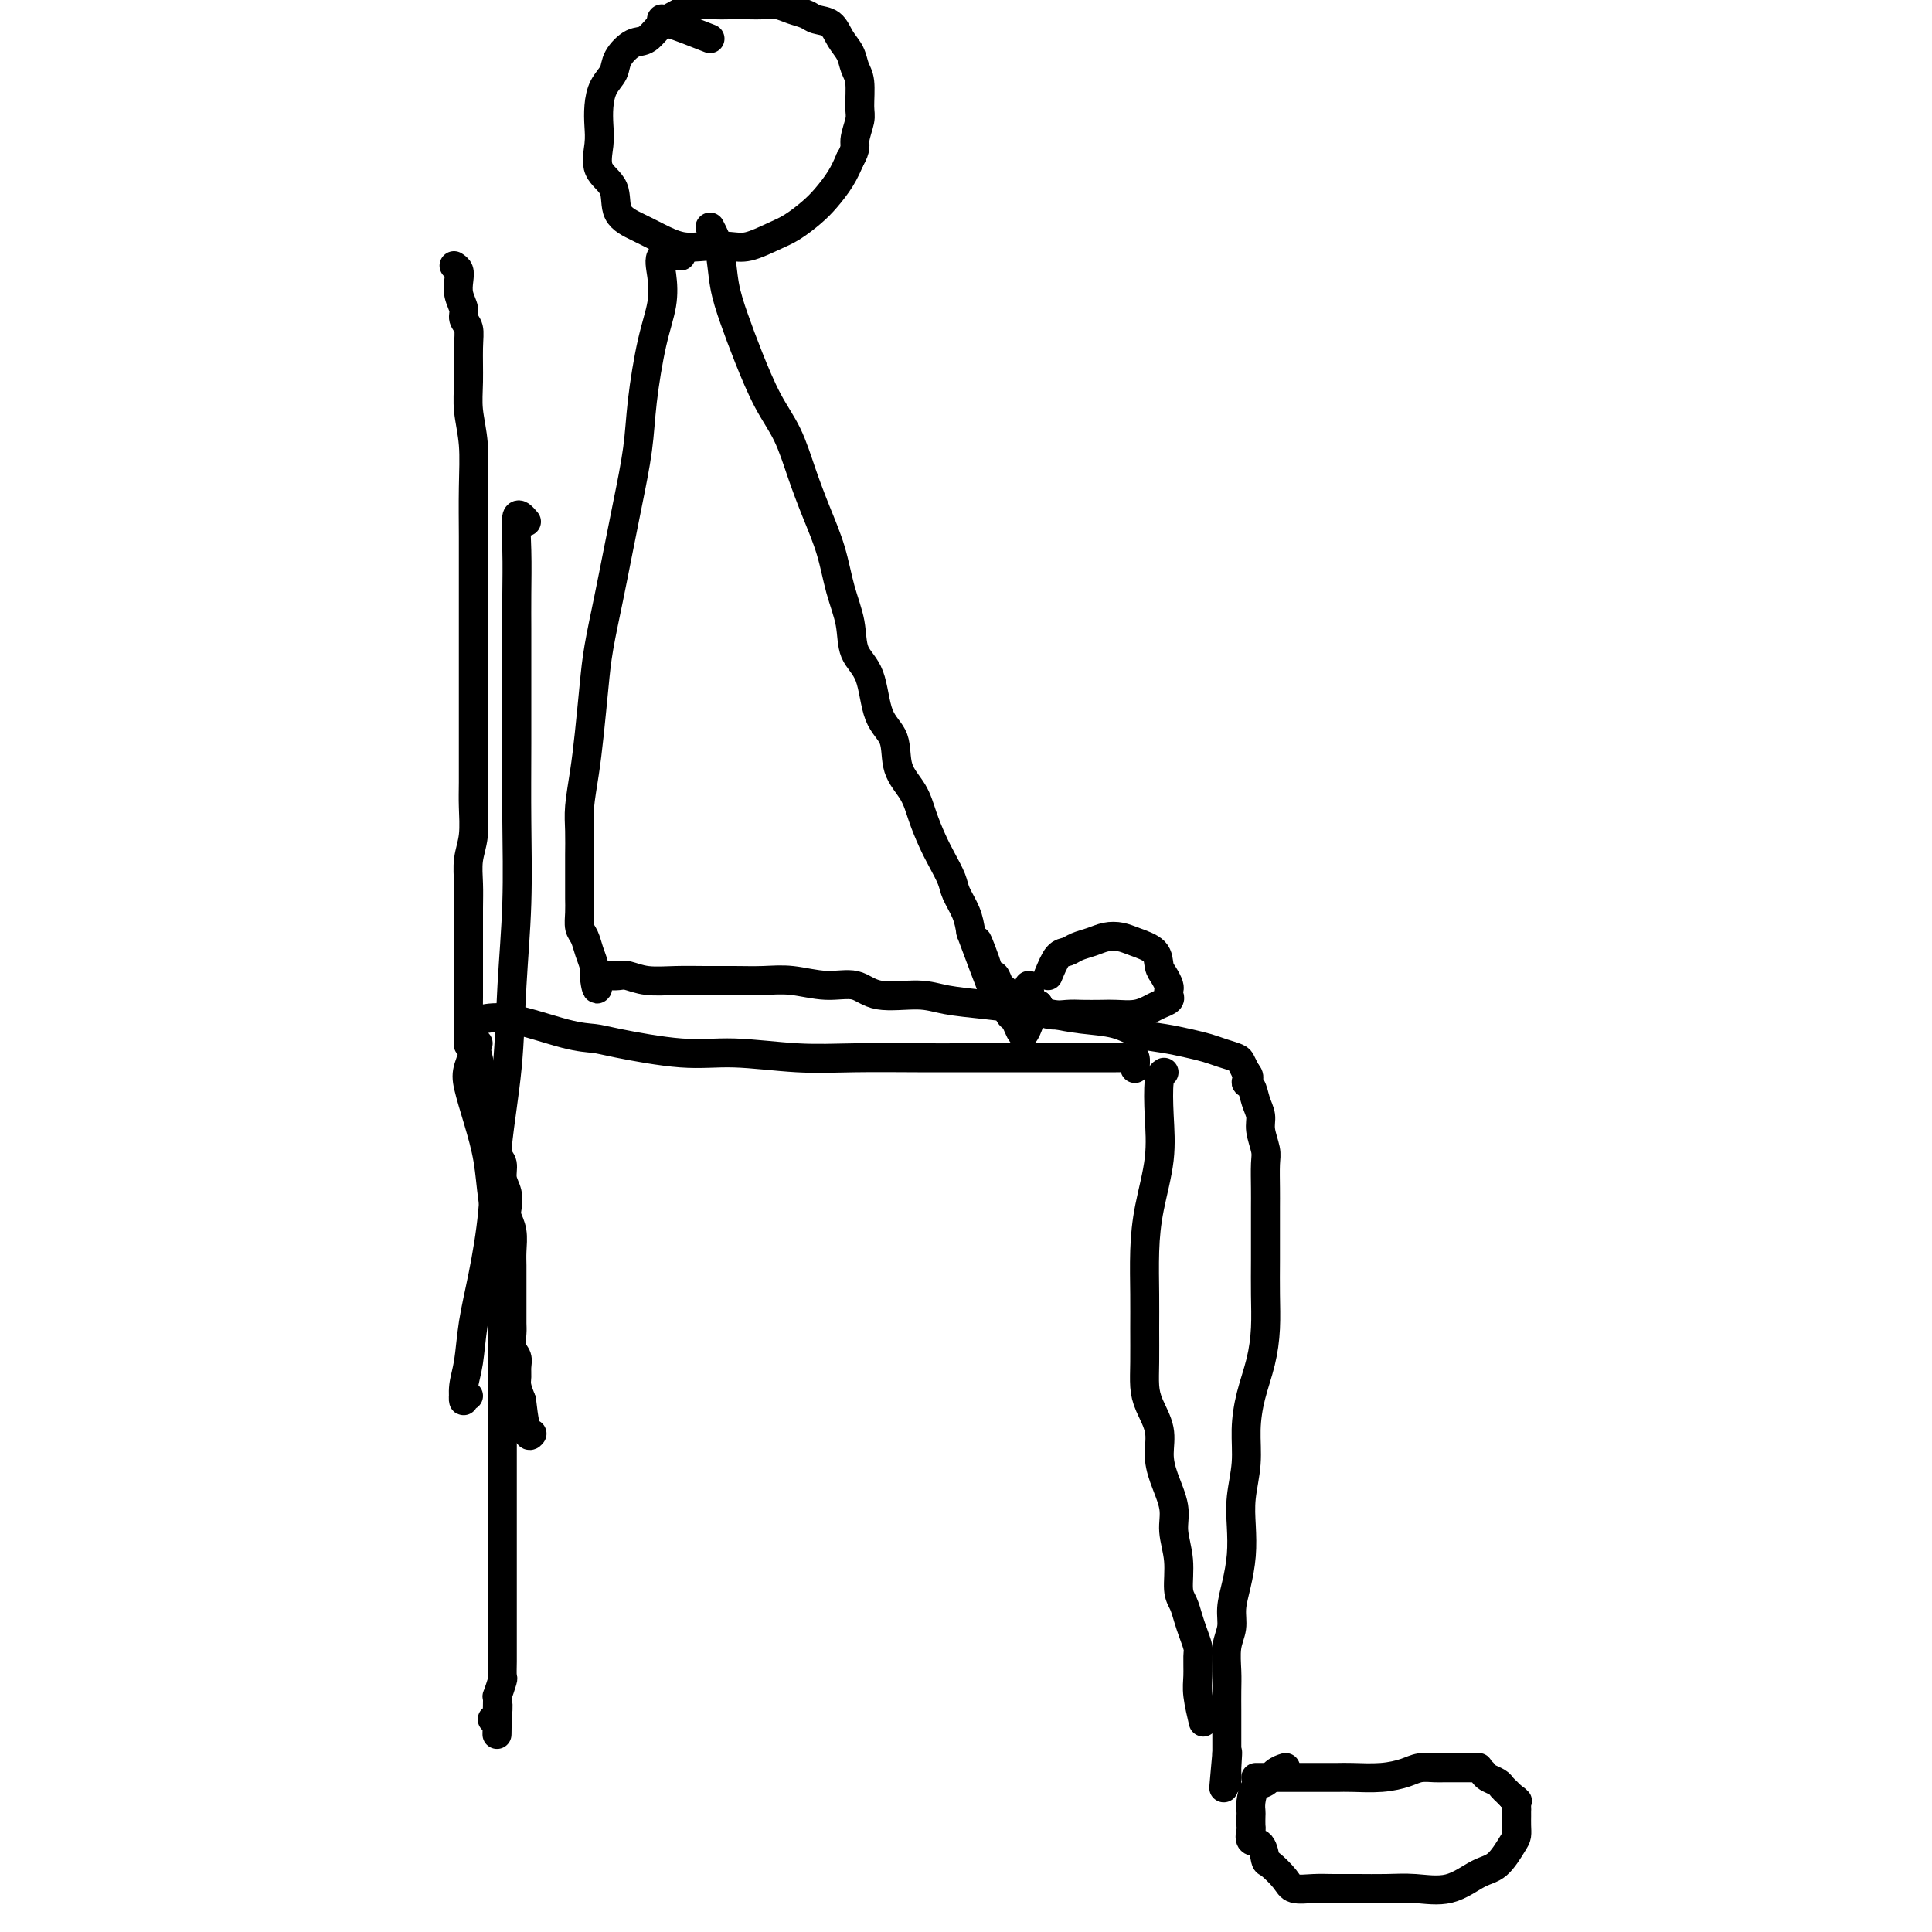 <svg viewBox='0 0 400 400' version='1.1' xmlns='http://www.w3.org/2000/svg' xmlns:xlink='http://www.w3.org/1999/xlink'><g fill='none' stroke='#000000' stroke-width='6' stroke-linecap='round' stroke-linejoin='round'><path d='M109,108c-0.845,-0.992 -1.691,-1.984 -2,-1c-0.309,0.984 -0.083,3.944 0,7c0.083,3.056 0.022,6.210 0,9c-0.022,2.790 -0.005,5.218 0,7c0.005,1.782 -0.002,2.919 0,7c0.002,4.081 0.013,11.105 0,17c-0.013,5.895 -0.049,10.661 0,16c0.049,5.339 0.183,11.251 0,17c-0.183,5.749 -0.682,11.335 -1,17c-0.318,5.665 -0.456,11.408 -1,17c-0.544,5.592 -1.493,11.034 -2,16c-0.507,4.966 -0.570,9.458 -1,14c-0.430,4.542 -1.225,9.135 -2,13c-0.775,3.865 -1.529,7.004 -2,10c-0.471,2.996 -0.658,5.850 -1,8c-0.342,2.150 -0.837,3.595 -1,5c-0.163,1.405 0.008,2.768 0,3c-0.008,0.232 -0.194,-0.668 0,-1c0.194,-0.332 0.770,-0.095 1,0c0.230,0.095 0.115,0.047 0,0'/><path d='M99,211c0.033,0.084 0.065,0.168 1,0c0.935,-0.168 2.771,-0.587 6,0c3.229,0.587 7.851,2.181 11,3c3.149,0.819 4.823,0.864 6,1c1.177,0.136 1.855,0.362 5,1c3.145,0.638 8.757,1.688 13,2c4.243,0.312 7.116,-0.112 11,0c3.884,0.112 8.778,0.762 13,1c4.222,0.238 7.771,0.064 12,0c4.229,-0.064 9.138,-0.017 13,0c3.862,0.017 6.676,0.005 10,0c3.324,-0.005 7.159,-0.001 10,0c2.841,0.001 4.687,0.000 7,0c2.313,-0.000 5.092,0.000 7,0c1.908,-0.000 2.946,-0.002 4,0c1.054,0.002 2.125,0.008 3,0c0.875,-0.008 1.555,-0.030 2,0c0.445,0.030 0.655,0.111 1,0c0.345,-0.111 0.824,-0.415 1,0c0.176,0.415 0.050,1.547 0,2c-0.050,0.453 -0.025,0.226 0,0'/><path d='M241,222c-0.409,0.260 -0.817,0.519 -1,2c-0.183,1.481 -0.140,4.183 0,7c0.140,2.817 0.377,5.748 0,9c-0.377,3.252 -1.369,6.823 -2,10c-0.631,3.177 -0.902,5.960 -1,9c-0.098,3.040 -0.025,6.339 0,9c0.025,2.661 0.000,4.686 0,7c-0.000,2.314 0.024,4.919 0,7c-0.024,2.081 -0.096,3.640 0,5c0.096,1.360 0.359,2.523 1,4c0.641,1.477 1.659,3.268 2,5c0.341,1.732 0.004,3.406 0,5c-0.004,1.594 0.324,3.109 1,5c0.676,1.891 1.701,4.158 2,6c0.299,1.842 -0.127,3.259 0,5c0.127,1.741 0.807,3.806 1,6c0.193,2.194 -0.102,4.517 0,6c0.102,1.483 0.602,2.125 1,3c0.398,0.875 0.695,1.984 1,3c0.305,1.016 0.617,1.939 1,3c0.383,1.061 0.839,2.261 1,3c0.161,0.739 0.029,1.019 0,2c-0.029,0.981 0.044,2.665 0,4c-0.044,1.335 -0.204,2.321 0,4c0.204,1.679 0.773,4.051 1,5c0.227,0.949 0.114,0.474 0,0'/><path d='M99,216c-0.799,1.822 -1.599,3.644 -2,5c-0.401,1.356 -0.405,2.246 0,4c0.405,1.754 1.218,4.371 2,7c0.782,2.629 1.534,5.272 2,8c0.466,2.728 0.647,5.543 1,8c0.353,2.457 0.879,4.555 1,7c0.121,2.445 -0.164,5.235 0,8c0.164,2.765 0.776,5.503 1,8c0.224,2.497 0.060,4.751 0,8c-0.060,3.249 -0.016,7.492 0,11c0.016,3.508 0.004,6.283 0,9c-0.004,2.717 -0.001,5.378 0,8c0.001,2.622 0.000,5.204 0,7c-0.000,1.796 -0.000,2.805 0,4c0.000,1.195 0.000,2.575 0,4c-0.000,1.425 -0.000,2.895 0,4c0.000,1.105 -0.000,1.846 0,3c0.000,1.154 0.000,2.720 0,4c-0.000,1.280 -0.000,2.273 0,3c0.000,0.727 0.001,1.186 0,2c-0.001,0.814 -0.004,1.981 0,3c0.004,1.019 0.015,1.890 0,3c-0.015,1.110 -0.057,2.458 0,3c0.057,0.542 0.211,0.279 0,1c-0.211,0.721 -0.788,2.425 -1,3c-0.212,0.575 -0.061,0.021 0,0c0.061,-0.021 0.030,0.489 0,1'/><path d='M103,352c-0.171,12.939 -0.098,4.788 0,2c0.098,-2.788 0.222,-0.211 0,1c-0.222,1.211 -0.792,1.057 -1,1c-0.208,-0.057 -0.056,-0.015 0,0c0.056,0.015 0.016,0.004 0,0c-0.016,-0.004 -0.008,-0.002 0,0'/><path d='M94,55c0.414,0.266 0.828,0.533 1,1c0.172,0.467 0.102,1.135 0,2c-0.102,0.865 -0.238,1.926 0,3c0.238,1.074 0.849,2.162 1,3c0.151,0.838 -0.157,1.425 0,2c0.157,0.575 0.778,1.136 1,2c0.222,0.864 0.045,2.029 0,4c-0.045,1.971 0.040,4.749 0,7c-0.040,2.251 -0.207,3.977 0,6c0.207,2.023 0.788,4.345 1,7c0.212,2.655 0.057,5.645 0,9c-0.057,3.355 -0.015,7.077 0,10c0.015,2.923 0.004,5.049 0,8c-0.004,2.951 -0.001,6.729 0,10c0.001,3.271 0.000,6.035 0,9c-0.000,2.965 0.001,6.130 0,9c-0.001,2.870 -0.004,5.446 0,8c0.004,2.554 0.015,5.088 0,7c-0.015,1.912 -0.057,3.203 0,5c0.057,1.797 0.211,4.101 0,6c-0.211,1.899 -0.789,3.391 -1,5c-0.211,1.609 -0.057,3.333 0,5c0.057,1.667 0.015,3.278 0,5c-0.015,1.722 -0.004,3.554 0,5c0.004,1.446 0.001,2.505 0,4c-0.001,1.495 -0.000,3.427 0,5c0.000,1.573 0.000,2.786 0,4'/><path d='M97,206c-0.142,18.400 0.003,7.399 0,4c-0.003,-3.399 -0.154,0.803 0,3c0.154,2.197 0.615,2.388 1,3c0.385,0.612 0.696,1.644 1,3c0.304,1.356 0.602,3.035 1,4c0.398,0.965 0.895,1.218 1,2c0.105,0.782 -0.182,2.095 0,3c0.182,0.905 0.832,1.401 1,2c0.168,0.599 -0.147,1.300 0,2c0.147,0.700 0.756,1.398 1,2c0.244,0.602 0.122,1.109 0,2c-0.122,0.891 -0.243,2.168 0,3c0.243,0.832 0.849,1.219 1,2c0.151,0.781 -0.152,1.954 0,3c0.152,1.046 0.759,1.963 1,3c0.241,1.037 0.117,2.192 0,3c-0.117,0.808 -0.228,1.269 0,2c0.228,0.731 0.793,1.732 1,3c0.207,1.268 0.055,2.804 0,4c-0.055,1.196 -0.015,2.054 0,3c0.015,0.946 0.004,1.982 0,3c-0.004,1.018 -0.002,2.020 0,3c0.002,0.980 0.004,1.939 0,3c-0.004,1.061 -0.015,2.224 0,3c0.015,0.776 0.057,1.167 0,2c-0.057,0.833 -0.212,2.109 0,3c0.212,0.891 0.792,1.396 1,2c0.208,0.604 0.046,1.306 0,2c-0.046,0.694 0.026,1.379 0,2c-0.026,0.621 -0.150,1.177 0,2c0.150,0.823 0.575,1.911 1,3'/><path d='M108,290c0.911,8.244 1.689,7.356 2,7c0.311,-0.356 0.156,-0.178 0,0'/><path d='M141,53c-1.678,-0.314 -3.357,-0.629 -4,0c-0.643,0.629 -0.252,2.200 0,4c0.252,1.800 0.363,3.829 0,6c-0.363,2.171 -1.199,4.485 -2,8c-0.801,3.515 -1.565,8.231 -2,12c-0.435,3.769 -0.540,6.589 -1,10c-0.460,3.411 -1.275,7.412 -2,11c-0.725,3.588 -1.360,6.765 -2,10c-0.640,3.235 -1.284,6.530 -2,10c-0.716,3.470 -1.502,7.117 -2,10c-0.498,2.883 -0.708,5.004 -1,8c-0.292,2.996 -0.667,6.868 -1,10c-0.333,3.132 -0.625,5.523 -1,8c-0.375,2.477 -0.832,5.038 -1,7c-0.168,1.962 -0.045,3.323 0,5c0.045,1.677 0.012,3.670 0,5c-0.012,1.330 -0.003,1.997 0,3c0.003,1.003 -0.000,2.342 0,3c0.000,0.658 0.003,0.637 0,1c-0.003,0.363 -0.012,1.111 0,2c0.012,0.889 0.045,1.918 0,3c-0.045,1.082 -0.170,2.215 0,3c0.170,0.785 0.633,1.221 1,2c0.367,0.779 0.637,1.902 1,3c0.363,1.098 0.818,2.171 1,3c0.182,0.829 0.091,1.415 0,2'/><path d='M123,202c0.704,5.415 0.966,1.451 1,0c0.034,-1.451 -0.158,-0.390 0,0c0.158,0.390 0.665,0.108 1,0c0.335,-0.108 0.496,-0.043 1,0c0.504,0.043 1.350,0.064 2,0c0.650,-0.064 1.102,-0.213 2,0c0.898,0.213 2.241,0.790 4,1c1.759,0.210 3.935,0.055 6,0c2.065,-0.055 4.021,-0.010 6,0c1.979,0.010 3.982,-0.013 6,0c2.018,0.013 4.052,0.064 6,0c1.948,-0.064 3.812,-0.242 6,0c2.188,0.242 4.700,0.905 7,1c2.300,0.095 4.387,-0.378 6,0c1.613,0.378 2.751,1.607 5,2c2.249,0.393 5.608,-0.049 8,0c2.392,0.049 3.817,0.591 6,1c2.183,0.409 5.125,0.686 8,1c2.875,0.314 5.681,0.665 8,1c2.319,0.335 4.149,0.653 6,1c1.851,0.347 3.723,0.723 6,1c2.277,0.277 4.959,0.455 7,1c2.041,0.545 3.441,1.455 5,2c1.559,0.545 3.276,0.724 5,1c1.724,0.276 3.456,0.651 5,1c1.544,0.349 2.900,0.674 4,1c1.100,0.326 1.944,0.654 3,1c1.056,0.346 2.323,0.708 3,1c0.677,0.292 0.765,0.512 1,1c0.235,0.488 0.618,1.244 1,2'/><path d='M258,222c1.189,1.204 0.160,1.714 0,2c-0.160,0.286 0.549,0.349 1,1c0.451,0.651 0.643,1.891 1,3c0.357,1.109 0.880,2.089 1,3c0.120,0.911 -0.164,1.754 0,3c0.164,1.246 0.776,2.894 1,4c0.224,1.106 0.060,1.669 0,3c-0.060,1.331 -0.016,3.432 0,5c0.016,1.568 0.005,2.605 0,4c-0.005,1.395 -0.003,3.147 0,5c0.003,1.853 0.009,3.806 0,6c-0.009,2.194 -0.031,4.629 0,7c0.031,2.371 0.114,4.676 0,7c-0.114,2.324 -0.427,4.665 -1,7c-0.573,2.335 -1.408,4.664 -2,7c-0.592,2.336 -0.943,4.678 -1,7c-0.057,2.322 0.178,4.623 0,7c-0.178,2.377 -0.770,4.831 -1,7c-0.230,2.169 -0.099,4.054 0,6c0.099,1.946 0.166,3.954 0,6c-0.166,2.046 -0.566,4.129 -1,6c-0.434,1.871 -0.901,3.528 -1,5c-0.099,1.472 0.170,2.757 0,4c-0.170,1.243 -0.777,2.443 -1,4c-0.223,1.557 -0.060,3.470 0,5c0.060,1.530 0.016,2.676 0,4c-0.016,1.324 -0.004,2.827 0,4c0.004,1.173 0.001,2.015 0,3c-0.001,0.985 -0.000,2.111 0,3c0.000,0.889 0.000,1.540 0,2c-0.000,0.460 -0.000,0.730 0,1'/><path d='M254,363c-1.238,13.733 -0.332,4.067 0,1c0.332,-3.067 0.089,0.466 0,2c-0.089,1.534 -0.024,1.068 0,1c0.024,-0.068 0.006,0.260 0,1c-0.006,0.740 -0.002,1.892 0,1c0.002,-0.892 0.000,-3.826 0,-5c-0.000,-1.174 -0.000,-0.587 0,0'/><path d='M261,368c-0.549,0.000 -1.098,0.000 -1,0c0.098,-0.000 0.842,-0.000 2,0c1.158,0.000 2.731,0.001 5,0c2.269,-0.001 5.234,-0.003 7,0c1.766,0.003 2.335,0.011 3,0c0.665,-0.011 1.428,-0.041 3,0c1.572,0.041 3.954,0.155 6,0c2.046,-0.155 3.756,-0.577 5,-1c1.244,-0.423 2.021,-0.845 3,-1c0.979,-0.155 2.161,-0.041 3,0c0.839,0.041 1.337,0.011 2,0c0.663,-0.011 1.492,-0.003 2,0c0.508,0.003 0.696,-0.000 1,0c0.304,0.000 0.726,0.003 1,0c0.274,-0.003 0.401,-0.012 1,0c0.599,0.012 1.670,0.045 2,0c0.330,-0.045 -0.080,-0.167 0,0c0.080,0.167 0.651,0.622 1,1c0.349,0.378 0.475,0.679 1,1c0.525,0.321 1.450,0.663 2,1c0.550,0.337 0.725,0.668 1,1c0.275,0.332 0.650,0.666 1,1c0.350,0.334 0.675,0.667 1,1'/><path d='M313,372c1.619,1.108 1.166,0.877 1,1c-0.166,0.123 -0.044,0.600 0,1c0.044,0.400 0.010,0.724 0,1c-0.010,0.276 0.003,0.505 0,1c-0.003,0.495 -0.022,1.258 0,2c0.022,0.742 0.084,1.464 0,2c-0.084,0.536 -0.313,0.886 -1,2c-0.687,1.114 -1.830,2.992 -3,4c-1.170,1.008 -2.367,1.146 -4,2c-1.633,0.854 -3.704,2.425 -6,3c-2.296,0.575 -4.819,0.154 -7,0c-2.181,-0.154 -4.020,-0.040 -6,0c-1.980,0.040 -4.101,0.006 -6,0c-1.899,-0.006 -3.577,0.015 -5,0c-1.423,-0.015 -2.591,-0.068 -4,0c-1.409,0.068 -3.059,0.256 -4,0c-0.941,-0.256 -1.174,-0.956 -2,-2c-0.826,-1.044 -2.246,-2.430 -3,-3c-0.754,-0.570 -0.843,-0.323 -1,-1c-0.157,-0.677 -0.382,-2.279 -1,-3c-0.618,-0.721 -1.630,-0.560 -2,-1c-0.370,-0.440 -0.100,-1.482 0,-2c0.100,-0.518 0.029,-0.514 0,-1c-0.029,-0.486 -0.016,-1.463 0,-2c0.016,-0.537 0.034,-0.634 0,-1c-0.034,-0.366 -0.121,-1.002 0,-2c0.121,-0.998 0.450,-2.359 1,-3c0.550,-0.641 1.323,-0.564 2,-1c0.677,-0.436 1.259,-1.387 2,-2c0.741,-0.613 1.640,-0.890 2,-1c0.360,-0.110 0.180,-0.055 0,0'/><path d='M147,47c0.775,1.484 1.550,2.969 2,5c0.450,2.031 0.574,4.609 1,7c0.426,2.391 1.153,4.594 2,7c0.847,2.406 1.815,5.015 3,8c1.185,2.985 2.586,6.347 4,9c1.414,2.653 2.840,4.598 4,7c1.160,2.402 2.055,5.260 3,8c0.945,2.740 1.939,5.363 3,8c1.061,2.637 2.189,5.289 3,8c0.811,2.711 1.304,5.481 2,8c0.696,2.519 1.595,4.786 2,7c0.405,2.214 0.316,4.373 1,6c0.684,1.627 2.140,2.720 3,5c0.860,2.280 1.122,5.746 2,8c0.878,2.254 2.371,3.295 3,5c0.629,1.705 0.395,4.072 1,6c0.605,1.928 2.050,3.415 3,5c0.950,1.585 1.405,3.266 2,5c0.595,1.734 1.329,3.520 2,5c0.671,1.480 1.279,2.653 2,4c0.721,1.347 1.554,2.866 2,4c0.446,1.134 0.505,1.882 1,3c0.495,1.118 1.427,2.605 2,4c0.573,1.395 0.786,2.697 1,4'/><path d='M201,193c8.759,23.422 3.656,8.976 2,4c-1.656,-4.976 0.135,-0.483 1,2c0.865,2.483 0.805,2.957 1,3c0.195,0.043 0.644,-0.346 1,0c0.356,0.346 0.620,1.426 1,2c0.380,0.574 0.875,0.643 1,1c0.125,0.357 -0.121,1.001 0,2c0.121,0.999 0.611,2.351 1,3c0.389,0.649 0.679,0.594 1,1c0.321,0.406 0.674,1.274 1,2c0.326,0.726 0.626,1.311 1,1c0.374,-0.311 0.821,-1.517 1,-2c0.179,-0.483 0.089,-0.241 0,0'/><path d='M217,202c0.660,-1.602 1.320,-3.203 2,-4c0.680,-0.797 1.379,-0.789 2,-1c0.621,-0.211 1.165,-0.643 2,-1c0.835,-0.357 1.961,-0.641 3,-1c1.039,-0.359 1.990,-0.794 3,-1c1.010,-0.206 2.077,-0.183 3,0c0.923,0.183 1.701,0.525 3,1c1.299,0.475 3.119,1.083 4,2c0.881,0.917 0.824,2.144 1,3c0.176,0.856 0.585,1.343 1,2c0.415,0.657 0.837,1.486 1,2c0.163,0.514 0.066,0.715 0,1c-0.066,0.285 -0.103,0.655 0,1c0.103,0.345 0.344,0.667 0,1c-0.344,0.333 -1.273,0.678 -2,1c-0.727,0.322 -1.251,0.622 -2,1c-0.749,0.378 -1.721,0.833 -3,1c-1.279,0.167 -2.864,0.046 -4,0c-1.136,-0.046 -1.824,-0.018 -3,0c-1.176,0.018 -2.841,0.025 -4,0c-1.159,-0.025 -1.812,-0.084 -3,0c-1.188,0.084 -2.911,0.310 -4,0c-1.089,-0.310 -1.545,-1.155 -2,-2'/><path d='M215,208c-3.547,-0.718 -2.415,-1.512 -2,-2c0.415,-0.488 0.112,-0.670 0,-1c-0.112,-0.330 -0.032,-0.809 0,-1c0.032,-0.191 0.016,-0.096 0,0'/><path d='M147,8c-3.279,-1.292 -6.558,-2.583 -8,-3c-1.442,-0.417 -1.049,0.041 -1,0c0.049,-0.041 -0.248,-0.580 -1,0c-0.752,0.580 -1.959,2.279 -3,3c-1.041,0.721 -1.915,0.464 -3,1c-1.085,0.536 -2.382,1.865 -3,3c-0.618,1.135 -0.557,2.077 -1,3c-0.443,0.923 -1.390,1.829 -2,3c-0.610,1.171 -0.884,2.608 -1,4c-0.116,1.392 -0.073,2.739 0,4c0.073,1.261 0.175,2.435 0,4c-0.175,1.565 -0.628,3.521 0,5c0.628,1.479 2.337,2.481 3,4c0.663,1.519 0.279,3.556 1,5c0.721,1.444 2.545,2.295 4,3c1.455,0.705 2.541,1.262 4,2c1.459,0.738 3.293,1.656 5,2c1.707,0.344 3.288,0.115 5,0c1.712,-0.115 3.553,-0.117 5,0c1.447,0.117 2.498,0.353 4,0c1.502,-0.353 3.456,-1.294 5,-2c1.544,-0.706 2.679,-1.178 4,-2c1.321,-0.822 2.828,-1.993 4,-3c1.172,-1.007 2.008,-1.848 3,-3c0.992,-1.152 2.141,-2.615 3,-4c0.859,-1.385 1.430,-2.693 2,-4'/><path d='M176,33c1.402,-2.395 0.908,-2.881 1,-4c0.092,-1.119 0.769,-2.869 1,-4c0.231,-1.131 0.017,-1.642 0,-3c-0.017,-1.358 0.162,-3.562 0,-5c-0.162,-1.438 -0.666,-2.112 -1,-3c-0.334,-0.888 -0.497,-1.992 -1,-3c-0.503,-1.008 -1.345,-1.919 -2,-3c-0.655,-1.081 -1.123,-2.332 -2,-3c-0.877,-0.668 -2.163,-0.753 -3,-1c-0.837,-0.247 -1.223,-0.655 -2,-1c-0.777,-0.345 -1.944,-0.629 -3,-1c-1.056,-0.371 -2.001,-0.831 -3,-1c-0.999,-0.169 -2.052,-0.046 -3,0c-0.948,0.046 -1.791,0.015 -3,0c-1.209,-0.015 -2.785,-0.015 -4,0c-1.215,0.015 -2.069,0.046 -3,0c-0.931,-0.046 -1.938,-0.170 -3,0c-1.062,0.170 -2.179,0.634 -3,1c-0.821,0.366 -1.344,0.633 -2,1c-0.656,0.367 -1.444,0.834 -2,1c-0.556,0.166 -0.881,0.031 -1,0c-0.119,-0.031 -0.032,0.043 0,0c0.032,-0.043 0.009,-0.204 0,0c-0.009,0.204 -0.002,0.773 0,1c0.002,0.227 0.001,0.114 0,0'/></g>
</svg>